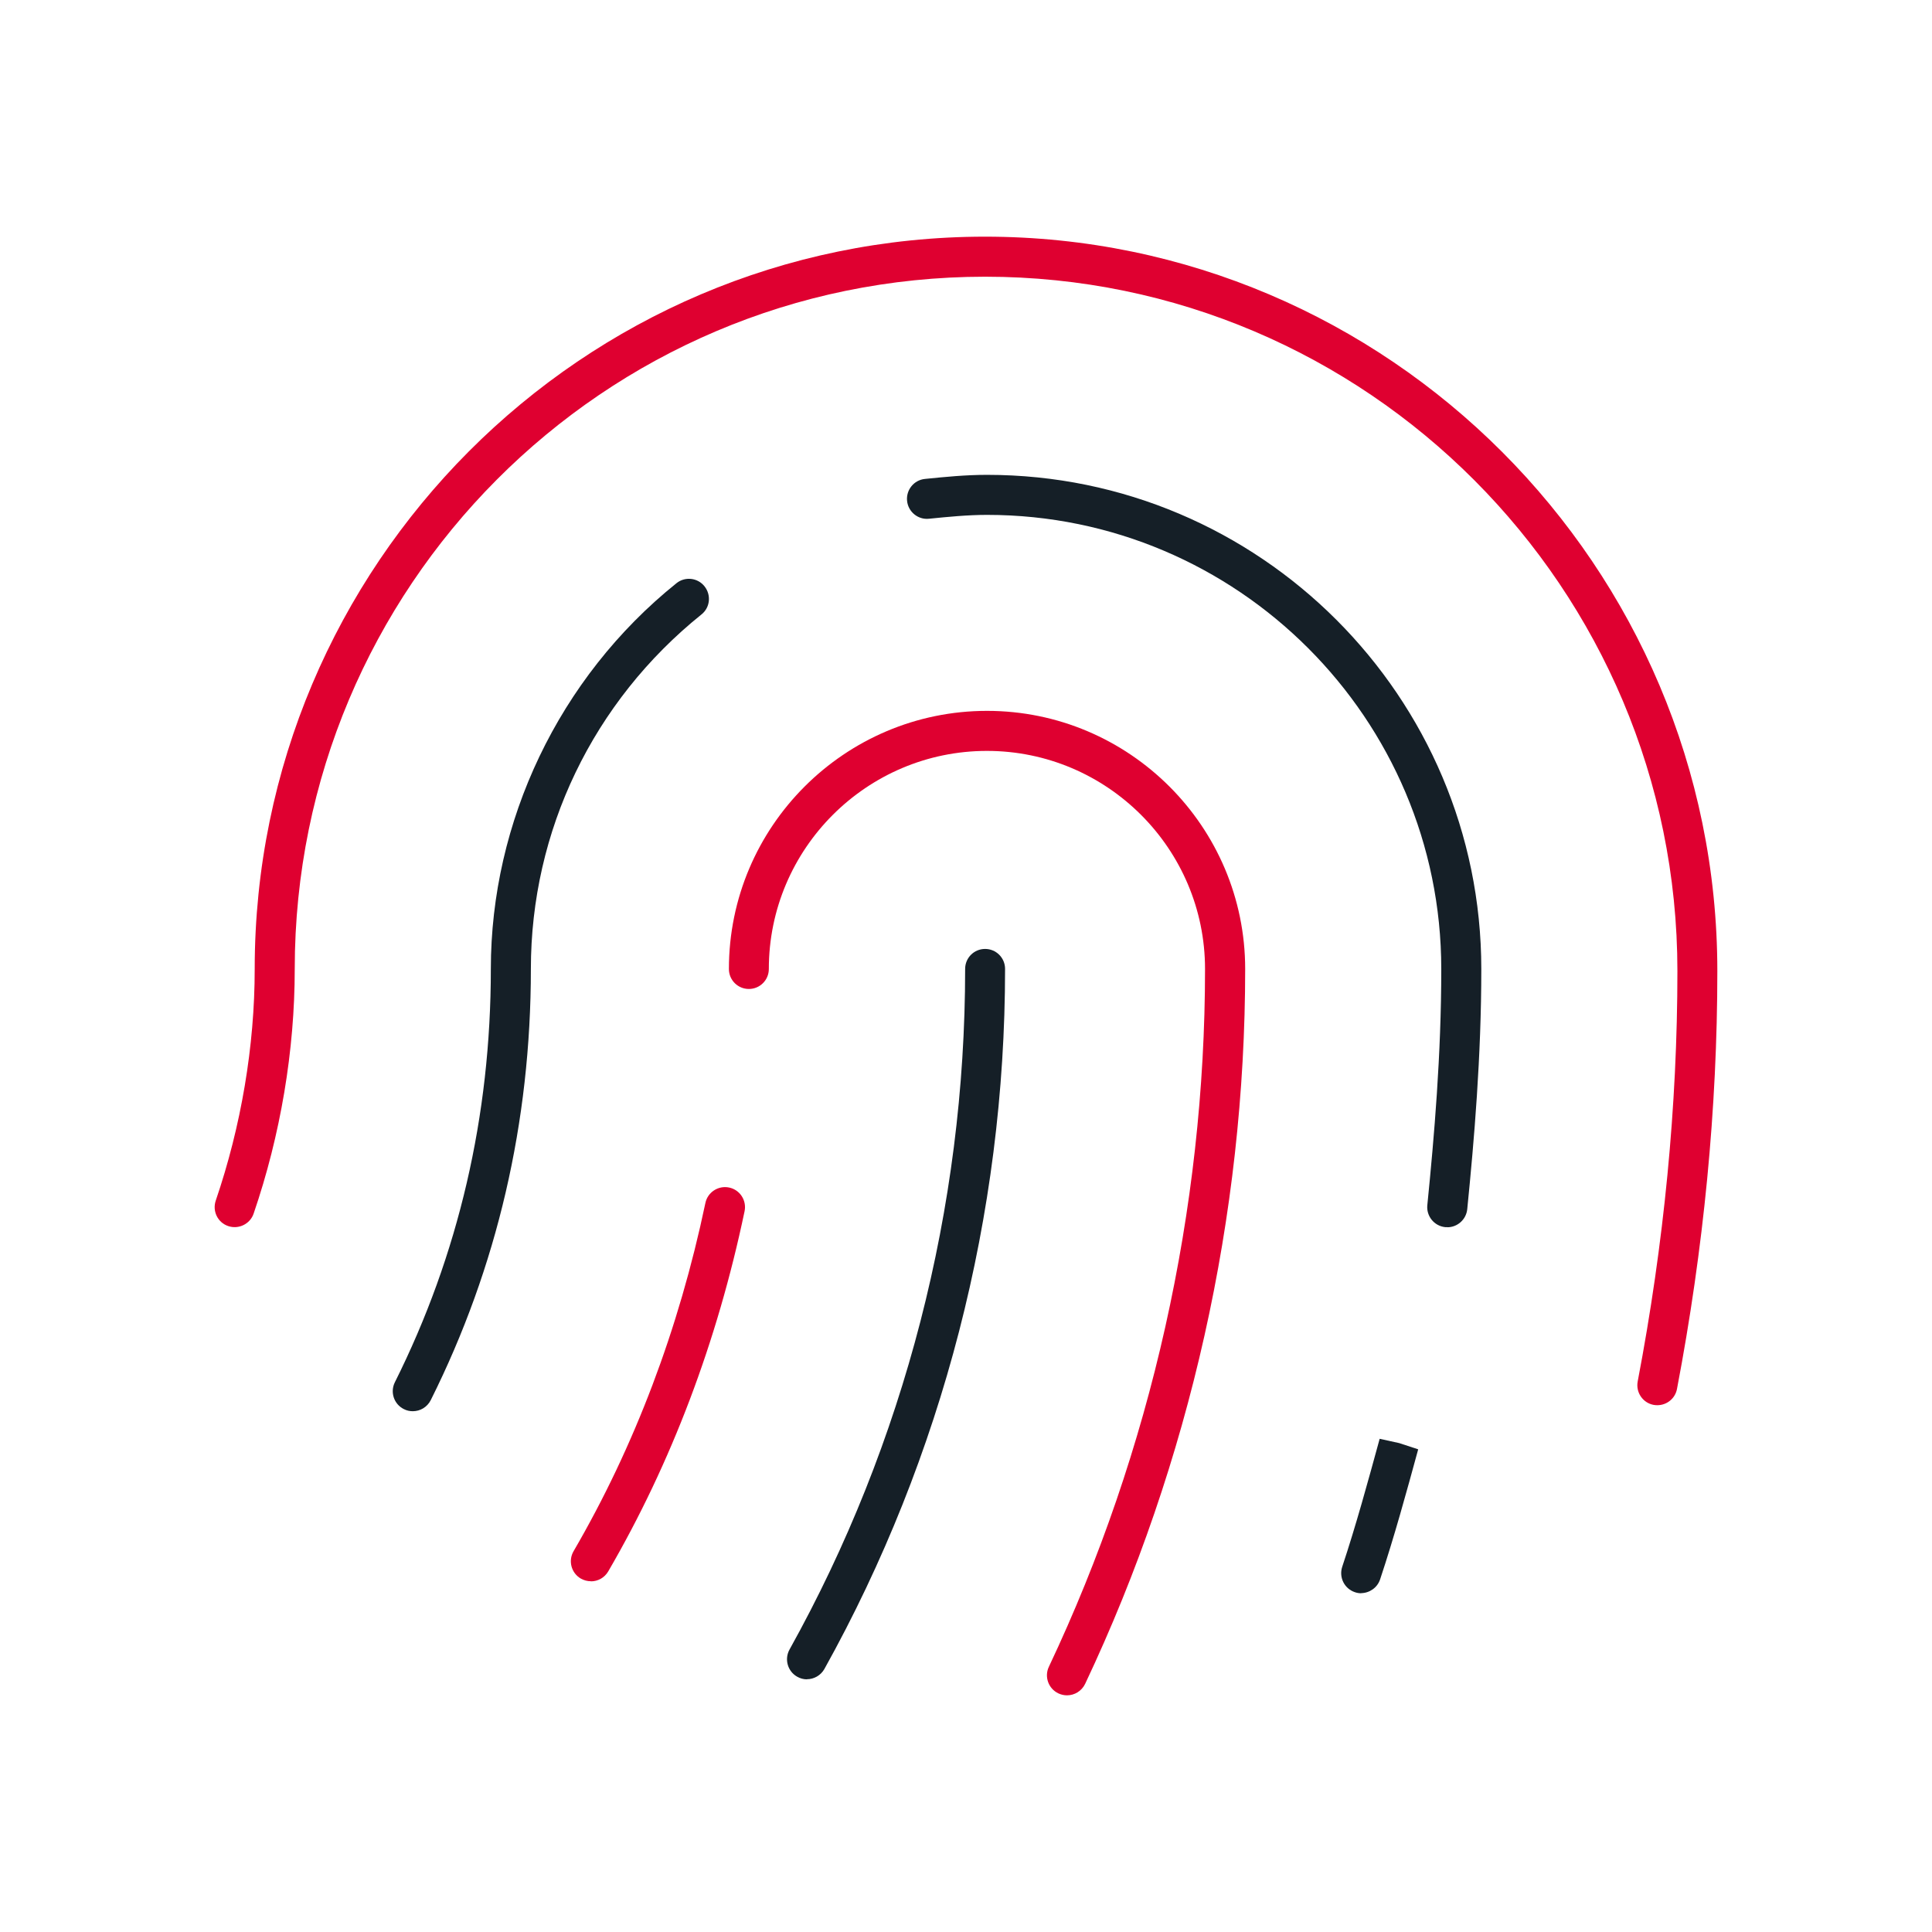 <?xml version="1.0" encoding="UTF-8"?>
<svg id="Livello_1" data-name="Livello 1" xmlns="http://www.w3.org/2000/svg" width="180" height="180" viewBox="0 0 180 180">
  <defs>
    <style>
      .cls-1 {
        fill: #DF0030;
      }

      .cls-2 {
        fill: #151f27;
      }
    </style>
  </defs>
  <path class="cls-2" d="M38.45,131.48c-.28,0-.56-.06-.83-.2-.92-.46-1.29-1.58-.83-2.5,5.93-11.86,8.94-24.81,8.94-38.5s6.3-27.11,17.29-35.94c.8-.65,1.98-.52,2.62,.29s.52,1.98-.29,2.62c-10.1,8.12-15.89,20.16-15.89,33.03,0,14.27-3.14,27.79-9.33,40.17-.33,.65-.98,1.03-1.67,1.03Z"/>
  <path class="cls-2" d="M75.18,156.46c-.31,0-.62-.08-.9-.24-.9-.5-1.22-1.64-.72-2.54,10.7-19.22,16.36-41.15,16.36-63.41,0-1.03,.83-1.86,1.86-1.86s1.86,.83,1.86,1.86c0,22.89-5.82,45.44-16.83,65.22-.34,.61-.98,.96-1.63,.96Z"/>
  <path class="cls-1" d="M99.41,157.95c-.27,0-.54-.06-.8-.18-.93-.44-1.33-1.55-.89-2.48,9.52-20.13,14.55-42.61,14.55-65.01,0-11.2-9.12-20.32-20.32-20.32s-20.32,9.12-20.32,20.32c0,1.03-.83,1.86-1.86,1.86s-1.86-.83-1.86-1.86c0-13.26,10.79-24.05,24.05-24.05s24.05,10.79,24.05,24.05c0,22.94-5.15,45.97-14.91,66.6-.32,.67-.99,1.07-1.69,1.07Z"/>
  <path class="cls-1" d="M154.41,130.92c-.12,0-.23-.01-.35-.03-1.01-.19-1.67-1.17-1.48-2.18,2.45-12.83,3.7-25.69,3.7-38.24,0-35.67-28.93-64.69-64.5-64.69S27.46,54.71,27.46,90.28c0,7.58-1.32,15.46-3.83,22.79-.33,.97-1.4,1.49-2.37,1.16-.98-.33-1.49-1.39-1.16-2.37,2.37-6.94,3.63-14.4,3.63-21.58,0-37.62,30.52-68.23,68.04-68.23s68.23,30.69,68.23,68.42c0,12.78-1.27,25.88-3.76,38.94-.17,.89-.95,1.51-1.83,1.51Z"/>
  <path class="cls-1" d="M55.05,147.32c-.32,0-.64-.08-.94-.25-.89-.52-1.19-1.66-.67-2.55,5.68-9.76,9.81-20.68,12.28-32.44,.21-1.01,1.21-1.65,2.21-1.44,1.01,.21,1.65,1.2,1.44,2.21-2.55,12.16-6.82,23.44-12.7,33.55-.35,.6-.97,.93-1.61,.93Z"/>
  <path class="cls-2" d="M134.84,114.33c-.06,0-.12,0-.19,0-1.02-.1-1.77-1.02-1.67-2.04,.64-6.4,1.3-14.02,1.3-22,0-23.33-18.98-42.32-42.32-42.32-1.79,0-3.63,.18-5.41,.36-1.01,.11-1.94-.64-2.04-1.67-.1-1.02,.64-1.94,1.67-2.04,1.87-.19,3.8-.38,5.78-.38,25.39,0,46.05,20.66,46.05,46.05,0,8.14-.66,15.87-1.31,22.37-.1,.96-.91,1.68-1.85,1.68Z"/>
  <path class="cls-2" d="M126.82,148.44c-.19,0-.39-.03-.59-.1-.98-.33-1.5-1.38-1.18-2.36,1.28-3.84,2.4-7.95,3.49-11.93l1.82,.4,1.77,.58c-1.1,4.03-2.24,8.19-3.55,12.12-.26,.78-.99,1.27-1.77,1.28Z"/>
</svg>